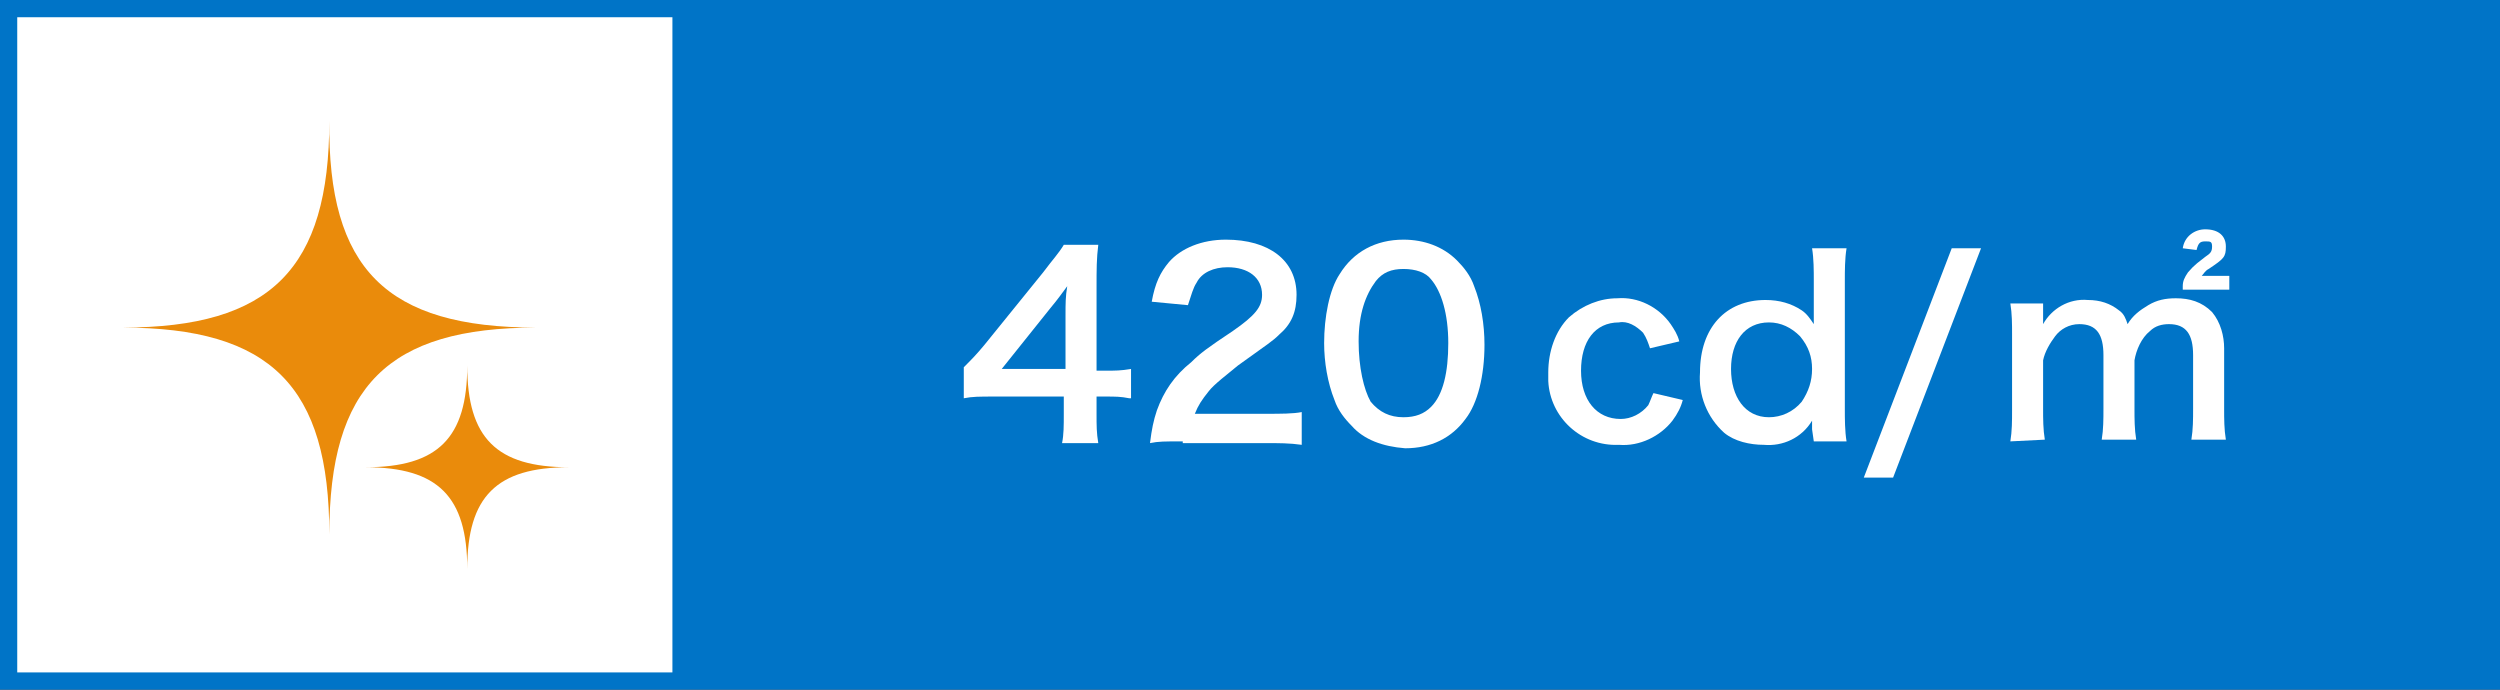 <?xml version="1.0" encoding="utf-8"?>
<!-- Generator: Adobe Illustrator 27.2.0, SVG Export Plug-In . SVG Version: 6.00 Build 0)  -->
<svg version="1.1" id="レイヤー_1" xmlns="http://www.w3.org/2000/svg" xmlns:xlink="http://www.w3.org/1999/xlink" x="0px"
	 y="0px" viewBox="0 0 145 40" style="enable-background:new 0 0 145 40;" xml:space="preserve">
<rect x="0" y="0" width="145" height="40" fill="#333333" stroke="none"/>
<style type="text/css">
	.st0{fill:#0074C7;}
	.st1{fill:#FFFFFF;}
	.st2{fill:#EA8B0B;}
</style>
<g id="_x39_02bbabc-d86a-4c0b-b994-0ddea25b9b1b">
	<path class="st0" d="M56.3-141.5v38h-38v-38H56.3 M57.3-142.5h-40v40h40V-142.5z"/>
	<rect x="57.3" y="-142.5" class="st0" width="105" height="40"/>
	<path class="st1" d="M82.8-119.4c-0.5-0.1-0.9-0.1-1.4-0.1h-0.5v1c0,0.5,0,1.1,0.1,1.6h-2c0.1-0.5,0.1-1.1,0.1-1.6v-0.9h-3.9
		c-0.8,0-1.3,0-1.8,0.1v-1.8c0.5-0.5,0.6-0.7,1.1-1.3l3.3-4.1c0.4-0.5,0.8-1,1.2-1.5H81c-0.1,0.8-0.1,1.6-0.1,2.4v4.6h0.5
		c0.5,0,0.9,0,1.4-0.1L82.8-119.4z M79.2-124c0-0.6,0-1.1,0.1-1.7c-0.3,0.4-0.5,0.6-1,1.2l-2.7,3.3h3.6L79.2-124z"/>
	<path class="st1" d="M85.9-119.8c0.1,0.3,0.2,0.6,0.4,0.8c0.4,0.5,1.1,0.8,1.7,0.7c1.2,0.1,2.2-0.8,2.3-2c0-0.1,0-0.2,0-0.3
		c0.1-1.2-0.8-2.2-1.9-2.3c-0.1,0-0.2,0-0.3,0c-0.6,0-1.3,0.2-1.7,0.6c-0.2,0.2-0.3,0.4-0.4,0.6l-1.8-0.2c0.1-1,0.2-1.1,0.2-1.5
		l0.3-3.5c0-0.2,0-0.7,0.1-1.4c0.4,0,0.7,0,1.5,0h3.4c0.7,0,1.3,0,1.9-0.1v1.8c-0.6-0.1-1.3-0.1-1.9-0.1h-3.3l-0.2,2.5
		c0,0.1,0,0.3-0.1,0.6c0.7-0.6,1.5-0.9,2.4-0.8c1-0.1,2,0.3,2.7,1.1c0.7,0.7,1.1,1.7,1,2.6c0,2.5-1.6,4-4.2,4
		c-1.2,0.1-2.4-0.4-3.2-1.2c-0.4-0.4-0.7-1-0.9-1.5L85.9-119.8z"/>
	<path class="st1" d="M95.1-117.9c-0.4-0.4-0.7-0.9-0.9-1.4c-0.4-1-0.6-2.1-0.6-3.2c0-1.3,0.3-2.7,0.8-3.9c0.7-1.3,2.1-2,3.6-1.9
		c1.1,0,2.2,0.4,3,1.1c0.4,0.4,0.7,0.9,0.9,1.4c0.4,1.1,0.5,2.2,0.5,3.3c0.1,1.5-0.3,2.9-1,4.2c-0.8,1.1-2.1,1.7-3.4,1.7
		C97-116.7,95.9-117.1,95.1-117.9z M99.6-118.9c0.8-1,1.1-2.3,1-3.6c0.1-1.3-0.3-2.5-1-3.6c-0.4-0.4-1-0.6-1.5-0.6
		c-0.6,0-1.2,0.2-1.6,0.7c-0.7,1-1,2.2-0.9,3.4c-0.1,1.2,0.2,2.3,0.7,3.3c0.7,1,2.1,1.2,3.1,0.5C99.5-118.8,99.6-118.9,99.6-118.9
		L99.6-118.9z"/>
	<path class="st1" d="M112.3-122.3c-0.1-0.3-0.2-0.6-0.4-0.8c-0.4-0.4-0.9-0.7-1.4-0.6c-1.4,0-2.2,1.1-2.2,2.8s0.9,2.8,2.3,2.8
		c0.6,0,1.2-0.3,1.6-0.8c0.1-0.2,0.2-0.5,0.3-0.7l1.7,0.3c-0.1,0.4-0.3,0.8-0.6,1.2c-0.7,0.9-1.9,1.5-3.1,1.4
		c-2.2,0.1-4-1.6-4.1-3.7c0-0.2,0-0.4,0-0.5c0-1.2,0.4-2.4,1.2-3.2c0.8-0.7,1.8-1.1,2.8-1.1c1.2-0.1,2.4,0.5,3.1,1.5
		c0.2,0.3,0.4,0.6,0.5,1L112.3-122.3z"/>
	<path class="st1" d="M121.8-117.6c0-0.2,0-0.3,0-0.5c-0.6,1-1.7,1.5-2.8,1.4c-0.8,0-1.7-0.2-2.3-0.8c-1-0.9-1.5-2.2-1.5-3.5
		c0-2.6,1.5-4.2,3.8-4.2c0.8,0,1.5,0.2,2.1,0.6c0.3,0.2,0.5,0.5,0.7,0.8c0-0.2,0-0.2,0-0.5c0-0.1,0-0.4,0-0.6v-1.3
		c0-0.6,0-1.3-0.1-1.9h2c-0.1,0.6-0.1,1.3-0.1,1.9v7.4c0,0.6,0,1.3,0.1,1.9h-1.9L121.8-117.6z M119.3-118.3c0.7,0,1.4-0.3,1.9-0.9
		c0.4-0.6,0.6-1.2,0.6-1.9c0-0.7-0.2-1.3-0.7-1.9c-0.5-0.5-1.1-0.8-1.8-0.8c-1.4,0-2.2,1.1-2.2,2.7
		C117.1-119.3,117.9-118.3,119.3-118.3z"/>
	<path class="st1" d="M131.6-128.1l-5.1,13.3h-1.7l5.1-13.3H131.6z"/>
	<path class="st1" d="M133.3-116.9c0.1-0.6,0.1-1.2,0.1-1.8v-4.4c0-0.6,0-1.2-0.1-1.8h1.9v0.7c0,0.1,0,0.3,0,0.5
		c0.5-0.9,1.5-1.5,2.6-1.4c0.7,0,1.3,0.2,1.8,0.6c0.3,0.2,0.4,0.5,0.5,0.8c0.3-0.5,0.7-0.8,1.2-1.1c0.5-0.3,1-0.4,1.6-0.4
		c0.8,0,1.5,0.2,2.1,0.8c0.5,0.6,0.7,1.4,0.7,2.1v3.5c0,0.6,0,1.2,0.1,1.8h-2c0.1-0.6,0.1-1.2,0.1-1.8v-3.1c0-1.2-0.4-1.8-1.4-1.8
		c-0.4,0-0.8,0.1-1.2,0.4c-0.5,0.4-0.9,1-1,1.7v2.8c0,0.6,0,1.2,0.1,1.8h-2c0.1-0.6,0.1-1.2,0.1-1.8v-3.1c0-1.2-0.4-1.8-1.4-1.8
		c-0.6,0-1.1,0.3-1.4,0.7c-0.3,0.4-0.5,0.9-0.6,1.4v2.8c0,0.6,0,1.2,0.1,1.8H133.3z M143.9-125.7c-0.2,0-0.4,0-0.6,0
		c0,0,0-0.1,0-0.1v-0.1c0-0.3,0.1-0.5,0.3-0.8c0.2-0.2,0.2-0.3,1-0.9c0.3-0.2,0.4-0.3,0.4-0.6c0-0.2-0.1-0.3-0.4-0.3
		c-0.2,0-0.4,0.1-0.5,0.5l-0.8-0.1c0.1-0.7,0.7-1.1,1.3-1.1c0.8,0,1.2,0.4,1.2,1c0,0.6-0.1,0.7-1,1.3c-0.2,0.1-0.3,0.3-0.4,0.4h1
		c0.2,0,0.4,0,0.6,0v0.8c-0.2,0-0.4,0-0.6,0L143.9-125.7z"/>
	<path d="M48.4-123.5c-8.6,0-12,3.4-12,12c0-8.6-3.4-12-12-12c8.6,0,12-3.4,12-12C36.3-126.9,39.8-123.5,48.4-123.5z"/>
	<path d="M50.3-115.4c-4.2,0-5.9,1.7-5.9,5.9c0-4.2-1.7-5.9-5.9-5.9c4.2,0,5.9-1.7,5.9-5.9C44.4-117.1,46.1-115.4,50.3-115.4z"/>
</g>
<path class="st0" d="M56.6-191.5v38h-38v-38H56.6 M57.6-192.5h-40v40h40V-192.5z"/>
<rect x="57.6" y="-192.5" class="st0" width="185" height="40"/>
<path class="st2" d="M48.7-173.5c-8.6,0-12,3.4-12,12c0-8.6-3.4-12-12-12c8.6,0,12-3.4,12-12C36.6-176.9,40-173.5,48.7-173.5z"/>
<path class="st2" d="M50.6-165.4c-4.2,0-5.9,1.7-5.9,5.9c0-4.2-1.7-5.9-5.9-5.9c4.2,0,5.9-1.7,5.9-5.9
	C44.7-167.1,46.4-165.4,50.6-165.4z"/>
<g>
	<g>
		<g>
			<path class="st1" d="M110.8-172.7c-0.1-0.3-0.2-0.6-0.4-0.9c-0.4-0.4-0.9-0.7-1.4-0.6c-1.4,0-2.2,1.1-2.2,2.8s0.9,2.8,2.3,2.8
				c0.6,0,1.2-0.3,1.6-0.8c0.1-0.2,0.2-0.5,0.3-0.7l1.7,0.4c-0.1,0.4-0.3,0.8-0.6,1.2c-0.7,0.9-1.9,1.5-3.1,1.4
				c-2.2,0.1-4-1.6-4.1-3.7c0-0.2,0-0.4,0-0.5c0-1.2,0.4-2.4,1.2-3.2c0.8-0.7,1.8-1.1,2.8-1.1c1.2-0.1,2.4,0.5,3.1,1.5
				c0.2,0.3,0.4,0.6,0.5,1L110.8-172.7z"/>
			<path class="st1" d="M120.2-168c0-0.2,0-0.3,0-0.5c-0.6,1-1.7,1.5-2.8,1.4c-0.8,0-1.7-0.2-2.3-0.7c-1-0.9-1.5-2.2-1.4-3.5
				c0-2.6,1.5-4.2,3.8-4.2c0.8,0,1.5,0.2,2.1,0.6c0.3,0.2,0.5,0.5,0.7,0.8c0-0.2,0-0.2,0-0.5c0-0.1,0-0.4,0-0.6v-1.4
				c0-0.6,0-1.3-0.1-1.9h2c-0.1,0.6-0.1,1.3-0.1,1.9v7.4c0,0.6,0,1.3,0.1,1.9h-1.9L120.2-168z M117.7-168.7c0.7,0,1.4-0.3,1.9-0.9
				c0.4-0.6,0.6-1.2,0.6-1.9s-0.2-1.3-0.7-1.9c-0.5-0.5-1.1-0.8-1.8-0.8c-1.4,0-2.2,1.1-2.2,2.7S116.3-168.7,117.7-168.7
				L117.7-168.7z"/>
			<path class="st1" d="M130-178.5l-5.1,13.3h-1.7l5.1-13.3H130z"/>
			<path class="st1" d="M131.7-167.3c0.1-0.6,0.1-1.2,0.1-1.8v-4.4c0-0.6,0-1.2-0.1-1.8h1.9v0.7c0,0.1,0,0.3,0,0.5
				c0.5-0.9,1.5-1.5,2.6-1.4c0.7,0,1.3,0.2,1.8,0.6c0.3,0.2,0.4,0.5,0.5,0.8c0.3-0.5,0.7-0.8,1.2-1.1s1-0.4,1.6-0.4
				c0.8,0,1.5,0.2,2.1,0.8c0.5,0.6,0.7,1.4,0.7,2.1v3.5c0,0.6,0,1.2,0.1,1.8h-2c0.1-0.6,0.1-1.2,0.1-1.8v-3.1c0-1.2-0.4-1.8-1.4-1.8
				c-0.4,0-0.8,0.1-1.1,0.4c-0.5,0.4-0.8,1.1-0.9,1.7v2.8c0,0.6,0,1.2,0.1,1.8h-2c0.1-0.6,0.1-1.2,0.1-1.8v-3.1
				c0-1.2-0.4-1.8-1.4-1.8c-0.6,0-1.1,0.3-1.4,0.7c-0.3,0.4-0.6,0.9-0.7,1.4v2.8c0,0.6,0,1.2,0.1,1.8L131.7-167.3z M142.3-176.1
				c-0.2,0-0.4,0-0.6,0v-0.1v-0.1c0-0.3,0.1-0.5,0.3-0.8c0.2-0.2,0.2-0.3,1-0.9c0.3-0.2,0.4-0.3,0.4-0.6s-0.1-0.3-0.4-0.3
				s-0.4,0.1-0.5,0.5l-0.8-0.1c0.1-0.7,0.7-1.1,1.3-1.1c0.8,0,1.2,0.4,1.2,1s-0.1,0.7-1,1.3c-0.2,0.1-0.3,0.3-0.4,0.4h1
				c0.2,0,0.4,0,0.6,0v0.8c-0.2,0-0.4,0-0.6,0H142.3z"/>
		</g>
		<g>
			<path class="st1" d="M80.6-169.9c-0.5-0.1-0.8-0.1-1.5-0.1h-0.5v1c0,0.7,0,1.1,0.1,1.7h-2.1c0.1-0.5,0.1-1,0.1-1.7v-1h-4
				c-0.9,0-1.3,0-1.8,0.1v-1.8c0.5-0.5,0.7-0.7,1.2-1.3l3.4-4.2c0.6-0.8,0.9-1.1,1.2-1.6h2c-0.1,0.8-0.1,1.4-0.1,2.5v4.8h0.5
				c0.6,0,0.9,0,1.5-0.1V-169.9z M76.8-174.6c0-0.7,0-1.1,0.1-1.7c-0.3,0.4-0.5,0.7-1,1.3l-2.8,3.5h3.7V-174.6z"/>
			<path class="st1" d="M83.6-167.3c-1.1,0-1.4,0-1.9,0.1c0.1-0.8,0.2-1.3,0.4-1.9c0.4-1.1,1-2,2-2.8c0.5-0.5,0.9-0.8,2.4-1.8
				c1.3-0.9,1.7-1.4,1.7-2.1c0-1-0.8-1.6-2-1.6c-0.8,0-1.5,0.3-1.8,0.9c-0.2,0.3-0.3,0.7-0.5,1.3l-2.1-0.2c0.2-1.1,0.5-1.7,1-2.3
				c0.7-0.8,1.9-1.3,3.3-1.3c2.5,0,4.1,1.2,4.1,3.2c0,1-0.3,1.7-1,2.3c-0.4,0.4-0.6,0.5-2.4,1.8c-0.6,0.5-1.4,1.1-1.7,1.5
				c-0.4,0.5-0.6,0.8-0.8,1.3h4.1c0.9,0,1.6,0,2.1-0.1v1.9c-0.7-0.1-1.3-0.1-2.2-0.1H83.6z"/>
			<path class="st1" d="M93.4-168.2c-0.4-0.4-0.8-0.9-1-1.5c-0.4-1-0.6-2.2-0.6-3.3c0-1.5,0.3-3.1,0.9-4c0.8-1.3,2.1-2,3.7-2
				c1.2,0,2.3,0.4,3.1,1.2c0.4,0.4,0.8,0.9,1,1.5c0.4,1,0.6,2.2,0.6,3.4c0,1.8-0.4,3.4-1.1,4.3c-0.8,1.1-2,1.7-3.5,1.7
				C95.2-167.1,94.2-167.5,93.4-168.2z M98.1-169.4c0.7-0.7,1-2,1-3.7c0-1.7-0.4-3-1-3.7c-0.3-0.4-0.9-0.6-1.6-0.6
				c-0.7,0-1.2,0.2-1.6,0.7c-0.6,0.8-1,1.9-1,3.5c0,1.5,0.3,2.8,0.7,3.5c0.5,0.6,1.1,0.9,1.9,0.9C97.1-168.7,97.7-169,98.1-169.4z"
				/>
		</g>
	</g>
</g>
<g>
	<g>
		<g>
			<rect class="st0" width="145" height="40"/>
			<g>
				<g>
					<g>
						<path class="st1" d="M95.7,20.2c-0.1-0.3-0.2-0.6-0.4-0.9c-0.4-0.4-0.9-0.7-1.4-0.6c-1.4,0-2.2,1.1-2.2,2.8s0.9,2.8,2.3,2.8
							c0.6,0,1.2-0.3,1.6-0.8c0.1-0.2,0.2-0.5,0.3-0.7l1.7,0.4c-0.1,0.4-0.3,0.8-0.6,1.2c-0.7,0.9-1.9,1.5-3.1,1.4
							c-2.2,0.1-4-1.6-4.1-3.7c0-0.2,0-0.4,0-0.5c0-1.2,0.4-2.4,1.2-3.2c0.8-0.7,1.8-1.1,2.8-1.1c1.2-0.1,2.4,0.5,3.1,1.5
							c0.2,0.3,0.4,0.6,0.5,1L95.7,20.2z"/>
						<path class="st1" d="M105.1,24.9c0-0.2,0-0.3,0-0.5c-0.6,1-1.7,1.5-2.8,1.4c-0.8,0-1.7-0.2-2.3-0.7c-1-0.9-1.5-2.2-1.4-3.5
							c0-2.6,1.5-4.2,3.8-4.2c0.8,0,1.5,0.2,2.1,0.6c0.3,0.2,0.5,0.5,0.7,0.8c0-0.2,0-0.2,0-0.5c0-0.1,0-0.4,0-0.6v-1.4
							c0-0.6,0-1.3-0.1-1.9h2c-0.1,0.6-0.1,1.3-0.1,1.9v7.4c0,0.6,0,1.3,0.1,1.9h-1.9L105.1,24.9z M102.6,24.2
							c0.7,0,1.4-0.3,1.9-0.9c0.4-0.6,0.6-1.2,0.6-1.9c0-0.7-0.2-1.3-0.7-1.9c-0.5-0.5-1.1-0.8-1.8-0.8c-1.4,0-2.2,1.1-2.2,2.7
							S101.2,24.2,102.6,24.2L102.6,24.2z"/>
						<path class="st1" d="M114.9,14.4l-5.1,13.3h-1.7l5.1-13.3L114.9,14.4z"/>
						<path class="st1" d="M116.6,25.6c0.1-0.6,0.1-1.2,0.1-1.8v-4.4c0-0.6,0-1.2-0.1-1.8h1.9v0.7c0,0.1,0,0.3,0,0.5
							c0.5-0.9,1.5-1.5,2.6-1.4c0.7,0,1.3,0.2,1.8,0.6c0.3,0.2,0.4,0.5,0.5,0.8c0.3-0.5,0.7-0.8,1.2-1.1c0.5-0.3,1-0.4,1.6-0.4
							c0.8,0,1.5,0.2,2.1,0.8c0.5,0.6,0.7,1.4,0.7,2.1v3.5c0,0.6,0,1.2,0.1,1.8h-2c0.1-0.6,0.1-1.2,0.1-1.8v-3.1
							c0-1.2-0.4-1.8-1.4-1.8c-0.4,0-0.8,0.1-1.1,0.4c-0.5,0.4-0.8,1.1-0.9,1.7v2.8c0,0.6,0,1.2,0.1,1.8h-2c0.1-0.6,0.1-1.2,0.1-1.8
							v-3.1c0-1.2-0.4-1.8-1.4-1.8c-0.6,0-1.1,0.3-1.4,0.7c-0.3,0.4-0.6,0.9-0.7,1.4v2.8c0,0.6,0,1.2,0.1,1.8L116.6,25.6z
							 M127.2,16.8c-0.2,0-0.4,0-0.6,0v-0.1v-0.1c0-0.3,0.1-0.5,0.3-0.8c0.2-0.2,0.2-0.3,1-0.9c0.3-0.2,0.4-0.3,0.4-0.6
							s-0.1-0.3-0.4-0.3s-0.4,0.1-0.5,0.5l-0.8-0.1c0.1-0.7,0.7-1.1,1.3-1.1c0.8,0,1.2,0.4,1.2,1s-0.1,0.7-1,1.3
							c-0.2,0.1-0.3,0.3-0.4,0.4h1c0.2,0,0.4,0,0.6,0v0.8c-0.2,0-0.4,0-0.6,0L127.2,16.8z"/>
					</g>
					<g>
						<path class="st1" d="M65.5,23.1C65,23,64.7,23,64.1,23h-0.5v1c0,0.7,0,1.1,0.1,1.7h-2.1c0.1-0.5,0.1-1,0.1-1.7v-1h-4
							c-0.9,0-1.3,0-1.8,0.1v-1.8c0.5-0.5,0.7-0.7,1.2-1.3l3.4-4.2c0.6-0.8,0.9-1.1,1.2-1.6h2c-0.1,0.8-0.1,1.4-0.1,2.5v4.8h0.5
							c0.6,0,0.9,0,1.5-0.1V23.1z M61.8,18.3c0-0.7,0-1.1,0.1-1.7c-0.3,0.4-0.5,0.7-1,1.3l-2.8,3.5h3.7V18.3z"/>
						<path class="st1" d="M68.6,25.6c-1.1,0-1.4,0-1.9,0.1c0.1-0.8,0.2-1.3,0.4-1.9c0.4-1.1,1-2,2-2.8c0.5-0.5,0.9-0.8,2.4-1.8
							c1.3-0.9,1.7-1.4,1.7-2.1c0-1-0.8-1.6-2-1.6c-0.8,0-1.5,0.3-1.8,0.9c-0.2,0.3-0.3,0.7-0.5,1.3l-2.1-0.2c0.2-1.1,0.5-1.7,1-2.3
							c0.7-0.8,1.9-1.3,3.3-1.3c2.5,0,4.1,1.2,4.1,3.2c0,1-0.3,1.7-1,2.3c-0.4,0.4-0.6,0.5-2.4,1.8c-0.6,0.5-1.4,1.1-1.7,1.5
							c-0.4,0.5-0.6,0.8-0.8,1.3h4.1c0.9,0,1.6,0,2.1-0.1v1.9c-0.7-0.1-1.3-0.1-2.2-0.1H68.6z"/>
						<path class="st1" d="M78.4,24.7c-0.4-0.4-0.8-0.9-1-1.5c-0.4-1-0.6-2.2-0.6-3.3c0-1.5,0.3-3.1,0.9-4c0.8-1.3,2.1-2,3.7-2
							c1.2,0,2.3,0.4,3.1,1.2c0.4,0.4,0.8,0.9,1,1.5c0.4,1,0.6,2.2,0.6,3.4c0,1.8-0.4,3.4-1.1,4.3c-0.8,1.1-2,1.7-3.5,1.7
							C80.2,25.9,79.1,25.5,78.4,24.7z M83,23.6c0.7-0.7,1-2,1-3.7c0-1.7-0.4-3-1-3.7c-0.3-0.4-0.9-0.6-1.6-0.6
							c-0.7,0-1.2,0.2-1.6,0.7c-0.6,0.8-1,1.9-1,3.5c0,1.5,0.3,2.8,0.7,3.5c0.5,0.6,1.1,0.9,1.9,0.9C82.1,24.2,82.6,24,83,23.6z"/>
					</g>
				</g>
			</g>
		</g>
		<rect x="1" y="1" class="st1" width="38" height="38"/>
	</g>
	<g>
		<path class="st2" d="M31.1,19c-8.6,0-12,3.4-12,12c0-8.6-3.4-12-12-12c8.6,0,12-3.4,12-12C19,15.6,22.4,19,31.1,19z"/>
		<path class="st2" d="M33,27.1c-4.2,0-5.9,1.7-5.9,5.9c0-4.2-1.7-5.9-5.9-5.9c4.2,0,5.9-1.7,5.9-5.9C27.1,25.4,28.8,27.1,33,27.1z"
			/>
	</g>
</g>
</svg>
